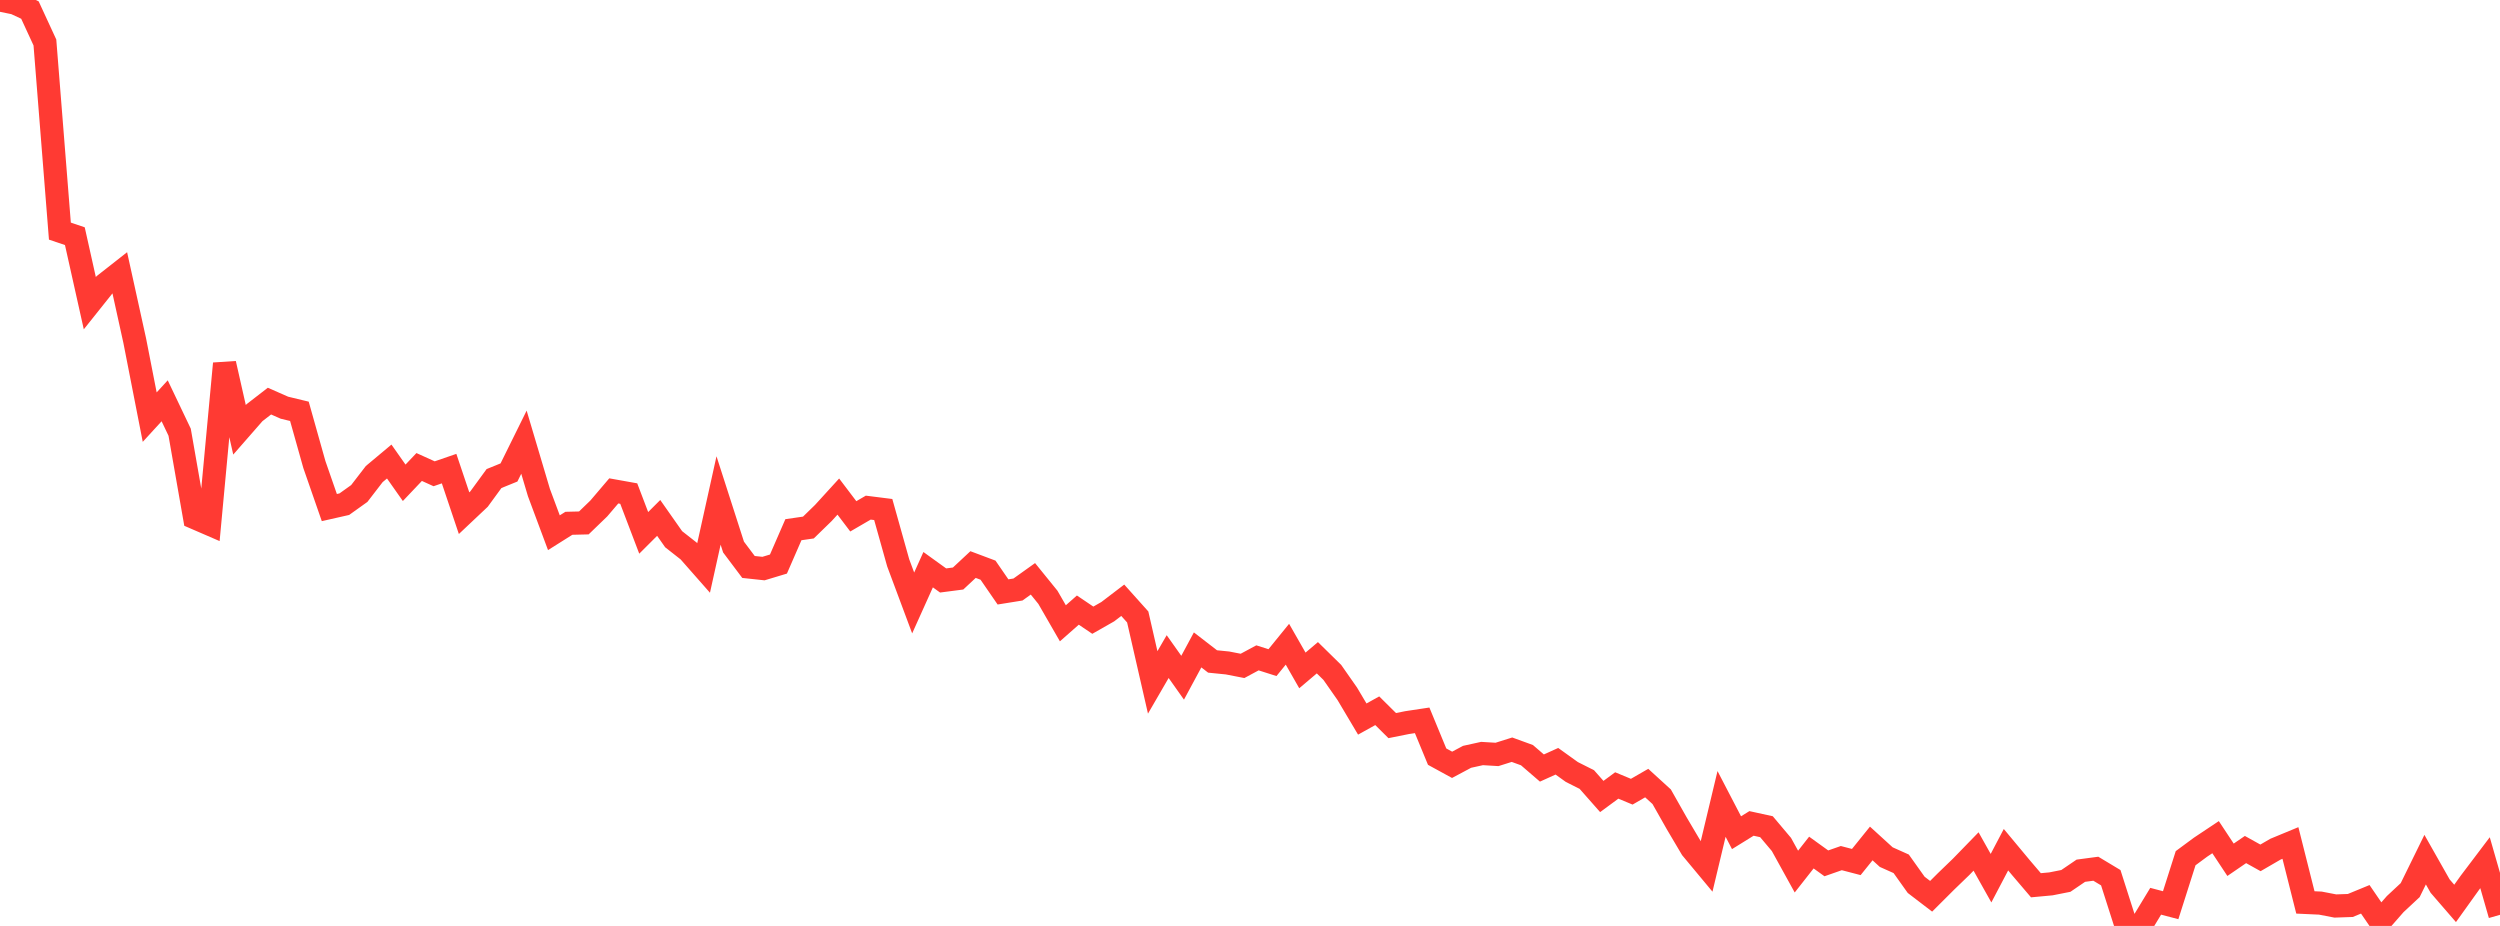 <?xml version="1.0" standalone="no"?>
<!DOCTYPE svg PUBLIC "-//W3C//DTD SVG 1.1//EN" "http://www.w3.org/Graphics/SVG/1.1/DTD/svg11.dtd">

<svg width="135" height="50" viewBox="0 0 135 50" preserveAspectRatio="none" 
  xmlns="http://www.w3.org/2000/svg"
  xmlns:xlink="http://www.w3.org/1999/xlink">


<polyline points="0.0, 0.0 0.808, 0.166 1.617, 0.544 2.425, 2.294 3.234, 12.48 4.042, 12.754 4.85, 16.373 5.659, 15.359 6.467, 14.725 7.275, 18.394 8.084, 22.525 8.892, 21.643 9.701, 23.34 10.509, 27.953 11.317, 28.303 12.126, 19.632 12.934, 23.21 13.743, 22.285 14.551, 21.66 15.359, 22.016 16.168, 22.211 16.976, 25.085 17.784, 27.409 18.593, 27.226 19.401, 26.649 20.21, 25.599 21.018, 24.923 21.826, 26.071 22.635, 25.218 23.443, 25.584 24.251, 25.305 25.06, 27.712 25.868, 26.95 26.677, 25.842 27.485, 25.513 28.293, 23.878 29.102, 26.599 29.91, 28.767 30.719, 28.258 31.527, 28.238 32.335, 27.458 33.144, 26.508 33.952, 26.653 34.76, 28.775 35.569, 27.967 36.377, 29.118 37.186, 29.753 37.994, 30.671 38.802, 27.026 39.611, 29.541 40.419, 30.616 41.228, 30.703 42.036, 30.459 42.844, 28.604 43.653, 28.487 44.461, 27.701 45.269, 26.815 46.078, 27.882 46.886, 27.412 47.695, 27.514 48.503, 30.394 49.311, 32.56 50.12, 30.763 50.928, 31.345 51.737, 31.24 52.545, 30.486 53.353, 30.789 54.162, 31.964 54.97, 31.834 55.778, 31.257 56.587, 32.255 57.395, 33.658 58.204, 32.945 59.012, 33.491 59.82, 33.031 60.629, 32.414 61.437, 33.316 62.246, 36.85 63.054, 35.456 63.862, 36.597 64.671, 35.095 65.479, 35.719 66.287, 35.8 67.096, 35.958 67.904, 35.524 68.713, 35.782 69.521, 34.788 70.329, 36.203 71.138, 35.518 71.946, 36.311 72.754, 37.467 73.563, 38.829 74.371, 38.38 75.18, 39.182 75.988, 39.02 76.796, 38.898 77.605, 40.858 78.413, 41.3 79.222, 40.868 80.03, 40.69 80.838, 40.739 81.647, 40.484 82.455, 40.778 83.263, 41.474 84.072, 41.108 84.88, 41.688 85.689, 42.095 86.497, 43.011 87.305, 42.415 88.114, 42.752 88.922, 42.286 89.731, 43.024 90.539, 44.451 91.347, 45.818 92.156, 46.791 92.964, 43.412 93.772, 44.966 94.581, 44.465 95.389, 44.642 96.198, 45.602 97.006, 47.066 97.814, 46.038 98.623, 46.621 99.431, 46.338 100.24, 46.549 101.048, 45.547 101.856, 46.284 102.665, 46.646 103.473, 47.781 104.281, 48.399 105.09, 47.592 105.898, 46.812 106.707, 45.98 107.515, 47.421 108.323, 45.884 109.132, 46.856 109.94, 47.804 110.749, 47.729 111.557, 47.569 112.365, 47.019 113.174, 46.911 113.982, 47.397 114.79, 49.927 115.599, 50.0 116.407, 48.668 117.216, 48.881 118.024, 46.343 118.832, 45.746 119.641, 45.207 120.449, 46.428 121.257, 45.875 122.066, 46.325 122.874, 45.856 123.683, 45.521 124.491, 48.731 125.299, 48.768 126.108, 48.924 126.916, 48.896 127.725, 48.563 128.533, 49.744 129.341, 48.821 130.15, 48.067 130.958, 46.421 131.766, 47.848 132.575, 48.784 133.383, 47.656 134.192, 46.586 135.0, 49.4" fill="none" stroke="#ff3a33" stroke-width="1.25"/>

</svg>
